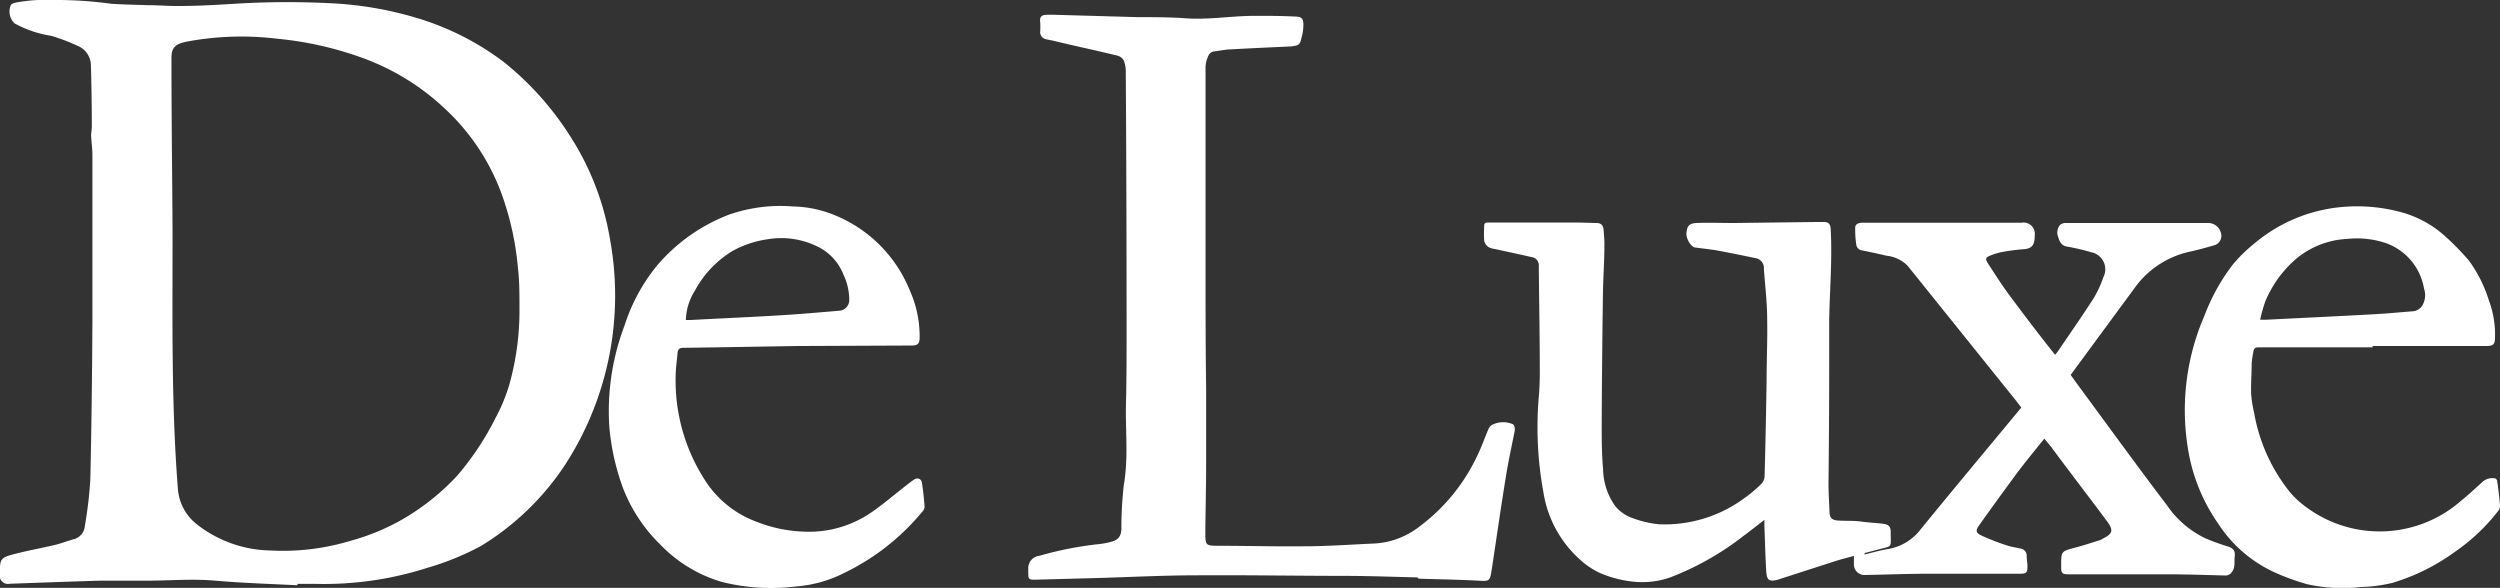 <?xml version="1.0" encoding="UTF-8"?> <svg xmlns="http://www.w3.org/2000/svg" viewBox="0 0 250.78 58.97"><rect x="0" y="0" width="250.78" height="58.97" fill="#333333" stroke="none"/> <defs> <style>.cls-1{fill:#fff;}</style> </defs> <g id="Слой_2" data-name="Слой 2"> <g id="Слой_1-2" data-name="Слой 1"> <path class="cls-1" d="M29.83,58.71c-2.73-.14-5.47-.22-8.19-.46-2.35-.21-4.69,0-7,0-1.56,0-3.11,0-4.67,0-3,.09-6,.2-9,.31a.83.83,0,0,1-1-.9C0,56,0,55.94,1.63,55.53c1.29-.33,2.6-.56,3.89-.87.63-.15,1.23-.39,1.85-.56a1.49,1.49,0,0,0,1.14-1.33,42.66,42.66,0,0,0,.55-4.63c.12-5.26.18-10.53.21-15.8,0-5.58,0-11.17,0-16.75,0-.68-.1-1.35-.13-2,0-.31.08-.63.07-.94q0-3-.09-6.09A2.13,2.13,0,0,0,7.76,4.59a18.83,18.83,0,0,0-2.63-1A11,11,0,0,1,1.47,2.35,1.64,1.64,0,0,1,1.09.5.83.83,0,0,1,1.48.28,15.82,15.82,0,0,1,5.18,0a41.09,41.09,0,0,1,6,.38c1.22.08,2.45.1,3.68.14,1.05,0,2.11.1,3.16.08,1.78,0,3.55-.1,5.32-.21A85.92,85.92,0,0,1,33.46.34a35.62,35.62,0,0,1,8,1.36,27.63,27.63,0,0,1,9,4.46,30.2,30.2,0,0,1,6.62,7.32A27.41,27.41,0,0,1,61.19,24a31.22,31.22,0,0,1-4.41,22.48,26.83,26.83,0,0,1-8.52,8.28,27.34,27.34,0,0,1-5.39,2.2,34,34,0,0,1-11.24,1.61H29.84ZM52.11,30.92c0-1.37,0-2.74-.16-4.1a29.35,29.35,0,0,0-1.33-6.49,21.94,21.94,0,0,0-6.07-9.5,23.84,23.84,0,0,0-8-4.95,34.48,34.48,0,0,0-8.79-2,29.67,29.67,0,0,0-9,.29c-.64.14-1.39.3-1.53,1.17A4.87,4.87,0,0,0,17.2,6c0,5.85.08,11.71.11,17.56,0,8.47-.13,17,.53,25.42a5,5,0,0,0,1.94,3.64,12.3,12.3,0,0,0,7.33,2.6,23.45,23.45,0,0,0,8.15-1A21.91,21.91,0,0,0,41,51.72a23.65,23.65,0,0,0,4.86-4,28.33,28.33,0,0,0,3.87-5.84,17,17,0,0,0,1.4-3.44A27.57,27.57,0,0,0,52.11,30.92Z"></path> <path class="cls-1" d="M205.07,44c-.94,1.17-1.86,2.28-2.73,3.44q-1.93,2.61-3.82,5.27c-.35.49-.33.74.22,1a22.9,22.9,0,0,0,2.57,1c.43.15.88.2,1.33.31a.72.72,0,0,1,.66.73c0,.36.08.71.08,1.07,0,.61-.11.73-.7.73-3,0-6,0-9,0-2.21,0-4.43.09-6.65.13a1.06,1.06,0,0,1-1.06-1c0-.28,0-.56,0-.92-.63.18-1.21.32-1.78.5l-5.52,1.78-.22.08c-1,.27-1.22.13-1.28-.9-.09-1.49-.12-3-.18-4.47,0-.16,0-.33,0-.6-.74.57-1.39,1.09-2.07,1.59a28.59,28.59,0,0,1-7.35,4.17,8.51,8.51,0,0,1-3.62.45,11.59,11.59,0,0,1-3.36-.84,7.69,7.69,0,0,1-2-1.3,11.44,11.44,0,0,1-3.76-6.79,36.29,36.29,0,0,1-.45-9.87c.06-.76.08-1.53.08-2.3,0-3.53-.07-7-.1-10.57a.82.82,0,0,0-.72-.9c-1.22-.28-2.45-.54-3.68-.81a1.82,1.82,0,0,1-.67-.21,1.13,1.13,0,0,1-.41-.61,14.22,14.22,0,0,1,0-1.46c0-.27.08-.38.35-.38H151l7.23,0,1.88.05c.49,0,.71.2.75.7s.09,1,.08,1.5c0,1.7-.13,3.39-.15,5.09q-.09,6.42-.12,12.84c0,1.52,0,3.05.14,4.57a6.51,6.51,0,0,0,1.2,3.67,3.82,3.82,0,0,0,1.75,1.23,10.56,10.56,0,0,0,2.64.62,13.45,13.45,0,0,0,8.47-2.54,13.67,13.67,0,0,0,1.81-1.51,1.2,1.2,0,0,0,.33-.78c.09-3.18.15-6.36.2-9.53,0-2.06.1-4.12.06-6.18,0-1.7-.21-3.39-.33-5.08a1,1,0,0,0-.86-1.08c-1.31-.27-2.61-.54-3.92-.78-.7-.12-1.4-.18-2.1-.28-.43-.05-.92-.86-.89-1.41.06-.76.25-1,1-1.05,1.26-.05,2.52,0,3.78,0l8.21-.1h.8c.48,0,.66.23.68.72.17,3.05-.1,6.09-.15,9.13,0,1.42,0,2.84,0,4.25q0,6-.07,12.08c0,1,.06,1.89.1,2.83,0,.67.23.9.91.94s1.58,0,2.36.11,1.44.12,2.16.22c.53.07.72.31.71.86,0,1.65.22,1.3-1.36,1.74l-1.26.33,0,.14c.77-.18,1.54-.41,2.32-.54a5.2,5.2,0,0,0,3.32-2C196,49,199.36,45,202.76,40.88c-.18-.23-.35-.47-.53-.69L191.35,26.65a3.52,3.52,0,0,0-2.12-1c-.79-.19-1.59-.36-2.39-.52a.69.69,0,0,1-.64-.65,10,10,0,0,1-.1-1.64c0-.42.43-.5.78-.5,1.55,0,3.09,0,4.63,0,3.1,0,6.2,0,9.3,0,.68,0,1.35,0,2,0a1.12,1.12,0,0,1,1.3,1.22c0,.88-.16,1.38-1.12,1.44a20.51,20.51,0,0,0-2.05.26,6.64,6.64,0,0,0-1.25.36c-.53.21-.57.35-.25.84.69,1.05,1.36,2.12,2.11,3.13,1.49,2,3,4,4.6,6a4.37,4.37,0,0,0,.31-.39c1.18-1.74,2.39-3.47,3.53-5.24a10.7,10.7,0,0,0,1-2.15,1.74,1.74,0,0,0-1.23-2.51,22.54,22.54,0,0,0-2.43-.57c-.57-.1-.73-.51-.86-.94a1.17,1.17,0,0,1,.19-1.24.91.91,0,0,1,.6-.18c2.59,0,5.19,0,7.79,0,2.12,0,4.24,0,6.37,0a1.33,1.33,0,0,1,1.37,1,1,1,0,0,1-.56,1.2c-.78.23-1.56.44-2.35.63a9.24,9.24,0,0,0-5.6,3.48l-6.57,8.93.93,1.28c2.9,3.93,5.77,7.9,8.73,11.79A9.79,9.79,0,0,0,221.23,54a23.32,23.32,0,0,0,2.25.82c.52.16.76.42.69,1s.09,1.09-.3,1.58a.74.74,0,0,1-.66.33c-1.86-.05-3.71-.11-5.57-.12-3.35,0-6.7,0-10.06,0-.75,0-.83-.08-.82-.85,0-1.47,0-1.46,1.42-1.83.83-.22,1.65-.49,2.47-.75A2.13,2.13,0,0,0,211,54c.92-.47,1-.8.43-1.62-1.88-2.53-3.79-5-5.69-7.57C205.54,44.56,205.32,44.31,205.07,44Z"></path> <path class="cls-1" d="M142.18,57.92c-2.18-.05-4.37-.13-6.56-.15-5.14,0-10.29-.09-15.43-.06-3.34,0-6.67.17-10,.27l-6.37.17c-.62,0-.67-.06-.67-.67a3,3,0,0,1,0-.42,1.23,1.23,0,0,1,1.09-1.3,35.07,35.07,0,0,1,6.09-1.19,7.68,7.68,0,0,0,1.16-.23c.67-.17,1-.55,1-1.36a38.69,38.69,0,0,1,.24-4.32c.48-2.74.15-5.48.22-8.21s.06-5.51.06-8.26q0-12.45-.08-24.92a3.19,3.19,0,0,0-.18-1.15,1,1,0,0,0-.63-.53c-2.19-.54-4.4-1-6.61-1.54a5.35,5.35,0,0,1-.55-.11.72.72,0,0,1-.62-.72,7.76,7.76,0,0,0,0-1.08c-.06-.45.17-.62.54-.65a10.65,10.65,0,0,1,1.13,0l8.16.23c1.53,0,3.06,0,4.58.1,2.46.21,4.89-.26,7.34-.23,1.26,0,2.52,0,3.78.07.74,0,.91.21.87,1a4.46,4.46,0,0,1-.15,1c-.19.85-.26.9-1.13,1-2,.09-4,.18-5.94.29-.56,0-1.12.14-1.68.2s-.66.5-.8.9a2.62,2.62,0,0,0-.11.84q0,9.56,0,19.11c0,4.31,0,8.62.06,12.94,0,2.46,0,4.93,0,7.39s-.06,4.69-.08,7c0,1.39,0,1.41,1.35,1.42,2.83,0,5.66.08,8.5.05,2.39,0,4.77-.18,7.16-.28a8.08,8.08,0,0,0,4.53-1.75,18.75,18.75,0,0,0,5.71-7c.44-.88.76-1.82,1.15-2.73a.92.92,0,0,1,.31-.39,2.44,2.44,0,0,1,2-.15c.35.07.37.49.3.84-.3,1.51-.63,3-.87,4.53-.49,3-.92,6-1.37,9-.23,1.5-.18,1.44-1.51,1.37-1.95-.1-3.91-.13-5.86-.19Z"></path> <path class="cls-1" d="M238,34.84H226.58c-.3,0-.48.08-.53.38s-.16.83-.18,1.25c0,1-.09,2.08-.05,3.11a13,13,0,0,0,.3,1.85,17.47,17.47,0,0,0,3.59,7.94,9,9,0,0,0,1.63,1.5,12.37,12.37,0,0,0,15.55-.65c.76-.61,1.47-1.28,2.19-1.93a1.5,1.5,0,0,1,1.18-.31.33.33,0,0,1,.23.23c.12.82.22,1.64.29,2.47a.83.83,0,0,1-.17.56,19.28,19.28,0,0,1-4.29,4.07,20.81,20.81,0,0,1-6.3,3.15,14.74,14.74,0,0,1-3.12.42,16.56,16.56,0,0,1-5.44-.27,22.72,22.72,0,0,1-3.56-1.32,13.39,13.39,0,0,1-5.4-4.78,18.08,18.08,0,0,1-3.05-7.68,23.83,23.83,0,0,1,1.71-13.23A19.94,19.94,0,0,1,224,26.51a15.37,15.37,0,0,1,2.12-2.07,15.8,15.8,0,0,1,8.64-3.66,16.88,16.88,0,0,1,6.44.6,10.88,10.88,0,0,1,4,2.25,25.56,25.56,0,0,1,2.47,2.52,13.54,13.54,0,0,1,2,4,9.66,9.66,0,0,1,.61,3.65c0,.76-.16.91-.92.91H238Zm-11.29-2.77h.65c3.62-.18,7.23-.35,10.84-.55,1.26-.07,2.51-.19,3.77-.29a1.22,1.22,0,0,0,1-.56,2,2,0,0,0,.19-1.71A5.87,5.87,0,0,0,239,24.28a9.26,9.26,0,0,0-3.59-.31,8.58,8.58,0,0,0-5.61,2.48,11.4,11.4,0,0,0-2.57,3.8A16.44,16.44,0,0,0,226.72,32.07Z"></path> <path class="cls-1" d="M80,34.71c-3.81.06-7.62.13-11.43.18-.38,0-.57.11-.6.51-.05.57-.13,1.14-.17,1.72A18.4,18.4,0,0,0,70.61,48a10.39,10.39,0,0,0,5.26,4.33,14.22,14.22,0,0,0,4.78,1,11,11,0,0,0,6.77-1.94c1.15-.79,2.21-1.7,3.31-2.56.31-.24.62-.49.94-.71s.73-.15.81.31c.13.81.21,1.62.27,2.43a.83.83,0,0,1-.25.49,23.26,23.26,0,0,1-7.85,6.14,12.61,12.61,0,0,1-4.74,1.33,20.27,20.27,0,0,1-7.48-.44,14,14,0,0,1-6.18-3.74A15.94,15.94,0,0,1,62.51,49a23.66,23.66,0,0,1-1.39-6.22,24.19,24.19,0,0,1,1.53-10.13A18.22,18.22,0,0,1,66,26.53a17.85,17.85,0,0,1,7.13-5,15.67,15.67,0,0,1,6.41-.82,11.59,11.59,0,0,1,4.35.94,13.68,13.68,0,0,1,7.36,7.45,11.27,11.27,0,0,1,1,4.74c0,.63-.18.82-.82.82ZM68.8,32.1h.47c3-.16,6-.29,9-.47,2-.12,4-.3,5.92-.46a1.07,1.07,0,0,0,1-1.11,5.92,5.92,0,0,0-.58-2.51A5.24,5.24,0,0,0,82,24.73,8.22,8.22,0,0,0,77,24a10.25,10.25,0,0,0-3.51,1.17,10.39,10.39,0,0,0-3.79,4A5.75,5.75,0,0,0,68.8,32.1Z"></path> </g> </g> </svg> 